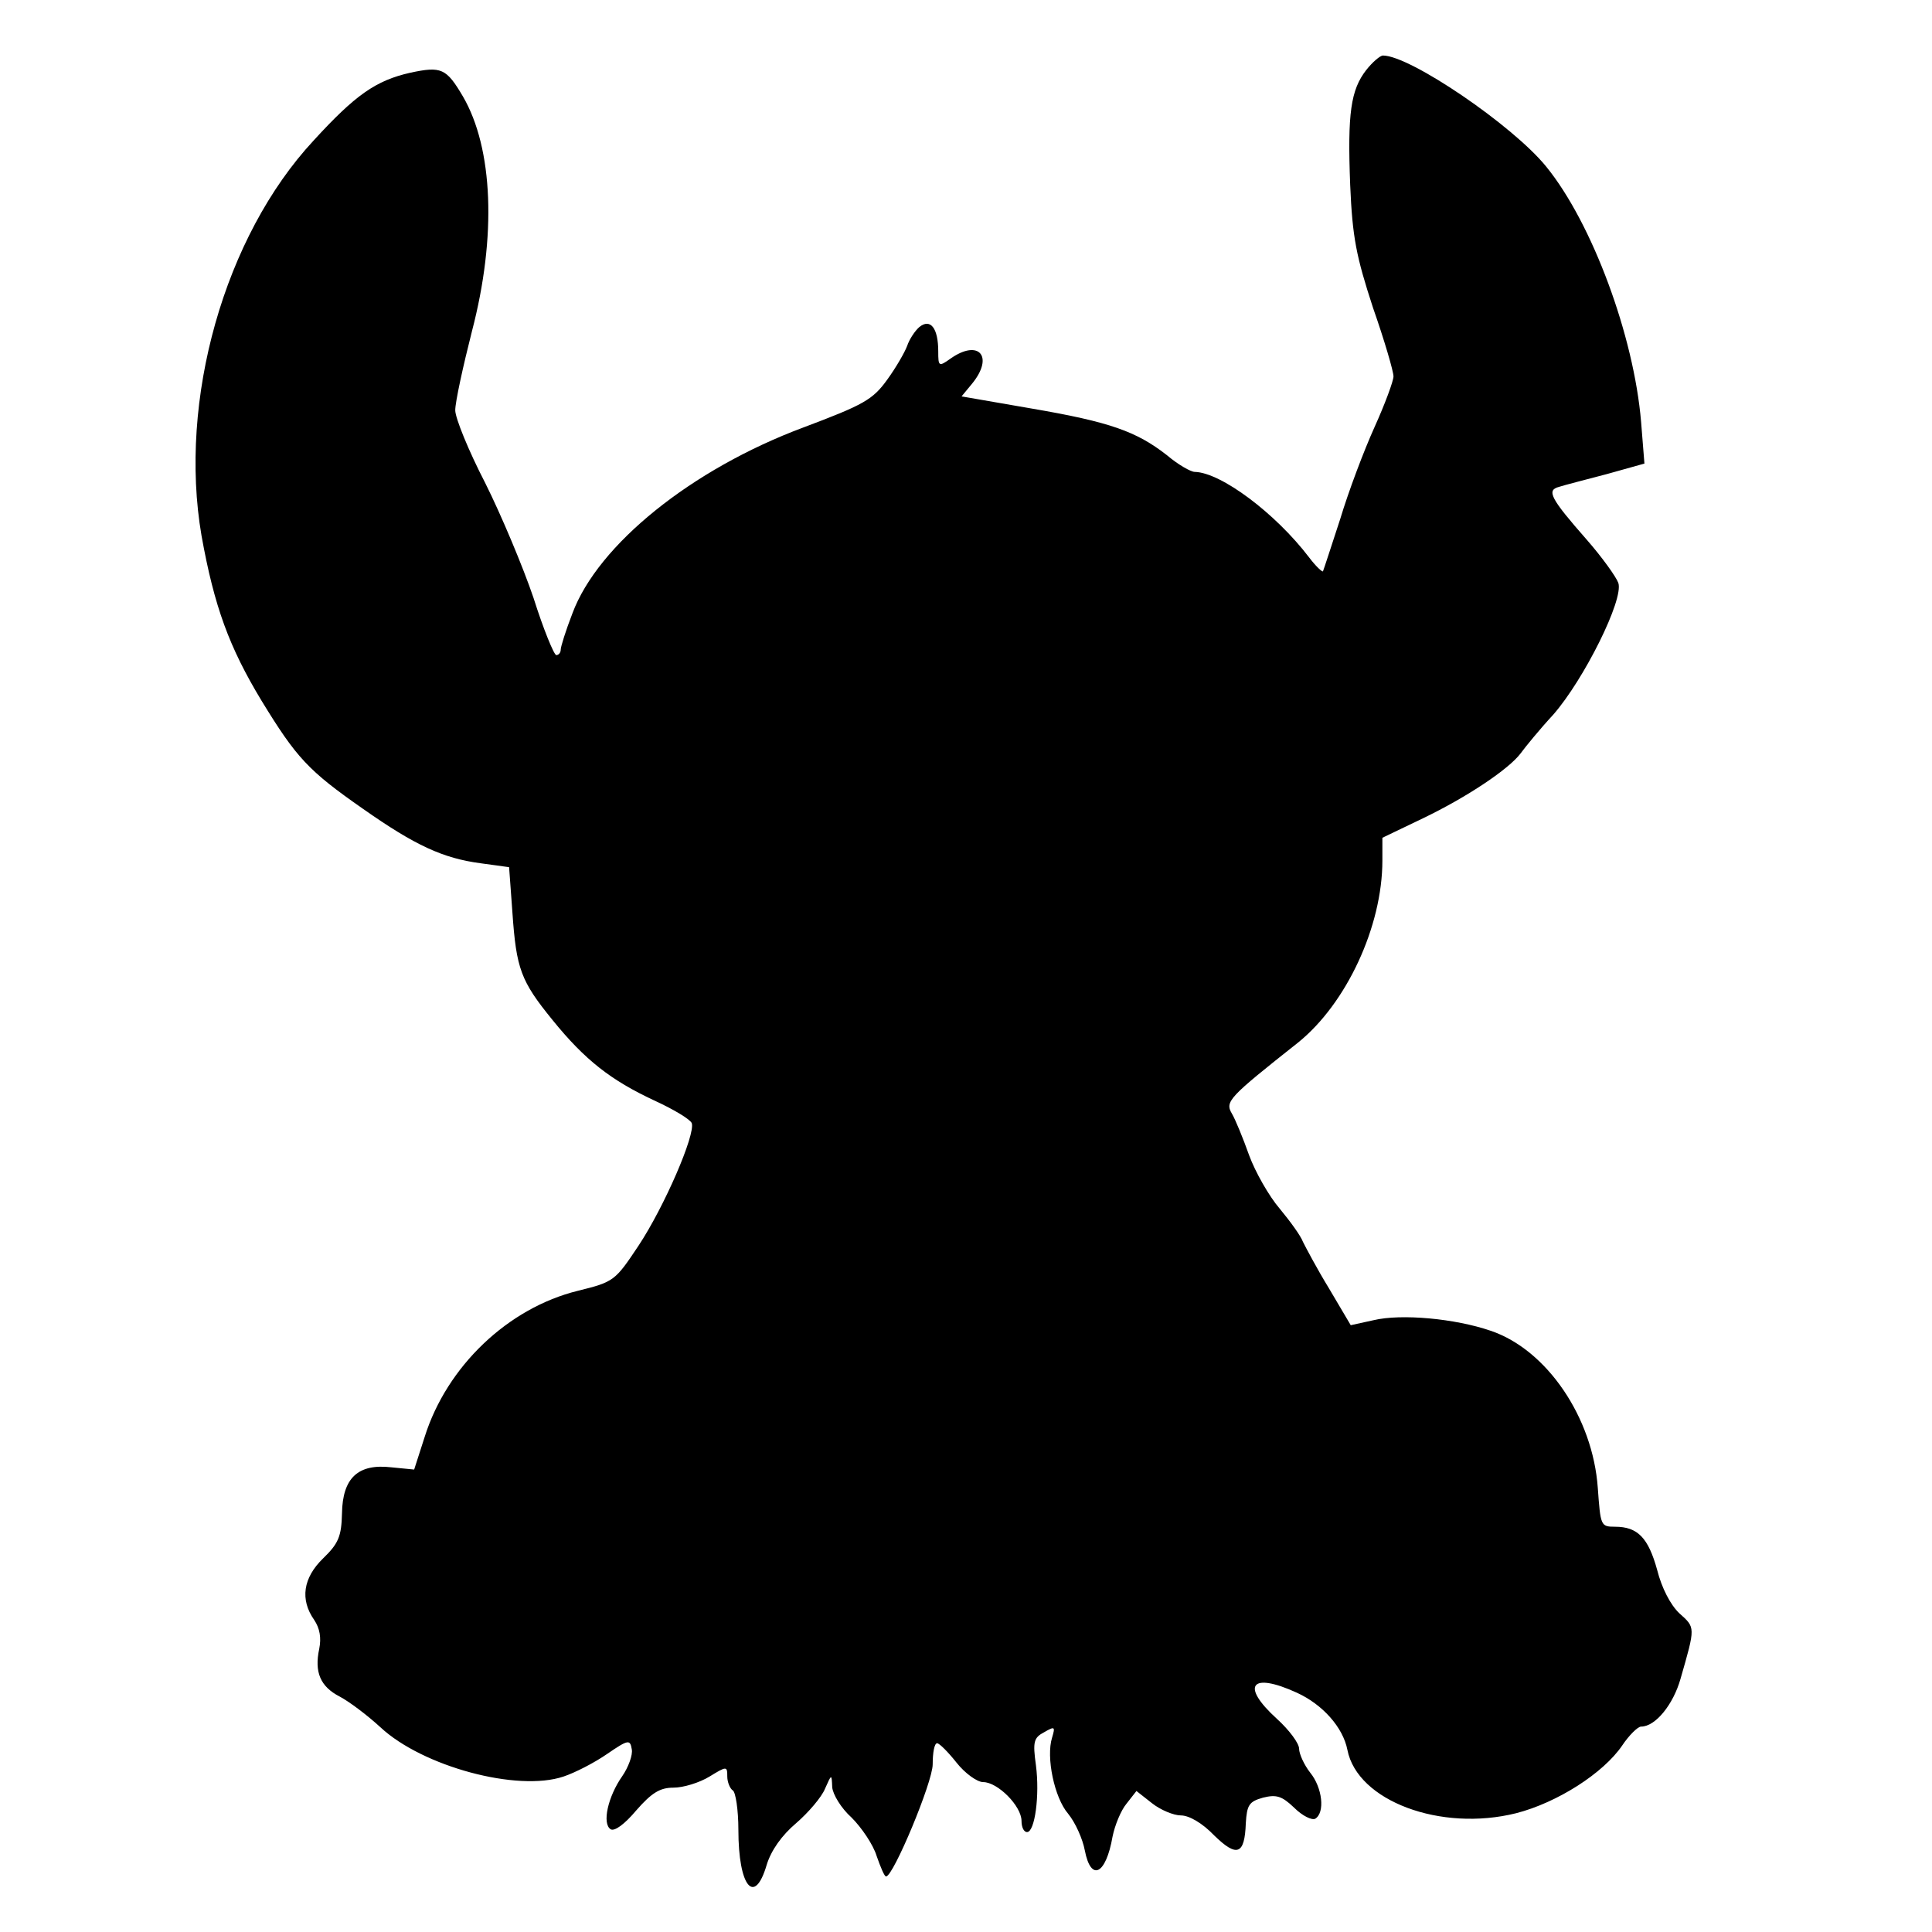 <?xml version="1.0" encoding="UTF-8" standalone="yes"?>
<svg version="1.0" xmlns="http://www.w3.org/2000/svg" width="348px" height="348px" viewBox="0 0 348 348" preserveAspectRatio="xMidYMid meet">
  <g transform="translate(0,348) scale(0.1,-0.1)" fill="#000000" stroke="none">
    <path d="M2461 3354 c-28 -36 -34 -78 -29 -207 4 -95 11 -129 41 -221 21 -60
37 -115 37 -124 0 -8 -15 -49 -34 -91 -19 -42 -47 -116 -62 -166 -16 -49 -30
-92 -31 -94 -1 -2 -13 9 -25 25 -61 80 -159 153 -206 154 -7 0 -30 13 -50 30
-55 43 -103 60 -243 84 l-127 22 19 23 c40 49 12 81 -39 45 -21 -15 -22 -14
-22 13 0 42 -14 60 -34 44 -8 -7 -18 -22 -22 -34 -4 -11 -20 -39 -36 -61 -26
-36 -42 -45 -151 -86 -201 -75 -370 -211 -416 -335 -12 -31 -21 -60 -21 -65 0
-6 -4 -10 -8 -10 -4 0 -23 46 -41 103 -19 56 -58 149 -87 207 -30 58 -54 117
-54 131 0 15 14 79 30 142 45 172 38 330 -16 423 -30 51 -39 55 -95 43 -62
-14 -99 -40 -174 -122 -161 -173 -244 -468 -202 -712 23 -128 50 -201 108
-297 63 -103 84 -126 183 -195 94 -66 144 -89 212 -98 l51 -7 6 -82 c7 -101
15 -123 72 -193 59 -73 106 -109 183 -145 35 -16 65 -34 68 -41 7 -20 -49
-150 -96 -221 -42 -63 -44 -65 -109 -81 -126 -31 -236 -136 -276 -263 l-19
-59 -41 4 c-60 7 -88 -19 -89 -83 -1 -41 -6 -54 -34 -81 -36 -35 -42 -74 -16
-111 10 -15 13 -32 9 -52 -9 -42 2 -68 37 -86 17 -9 49 -33 73 -55 76 -71 247
-117 330 -89 21 7 56 25 79 41 38 26 41 26 44 8 2 -10 -6 -32 -17 -48 -26 -37
-37 -86 -21 -96 7 -4 25 9 46 34 28 32 43 41 67 41 18 0 47 9 65 20 31 19 32
19 32 0 0 -10 5 -22 10 -25 5 -3 10 -35 10 -71 0 -102 29 -138 51 -63 8 26 27
53 53 75 22 19 46 47 52 62 12 27 12 27 13 3 1 -13 16 -38 35 -55 18 -18 39
-49 45 -69 7 -20 14 -37 17 -37 13 0 84 170 84 202 0 21 3 38 8 38 4 0 20 -16
35 -35 15 -19 37 -35 48 -35 26 0 69 -43 69 -70 0 -11 4 -20 10 -20 14 0 23
66 16 120 -6 43 -4 50 15 60 19 11 20 10 14 -10 -11 -35 4 -108 29 -137 13
-16 26 -45 30 -66 11 -57 38 -44 50 25 4 20 15 47 25 59 l18 23 28 -22 c15
-12 39 -22 52 -22 15 0 39 -14 60 -36 41 -40 55 -35 57 22 2 33 6 39 31 46 24
6 34 3 56 -18 15 -15 32 -23 38 -20 18 11 13 56 -9 83 -11 14 -20 34 -20 43 0
10 -18 34 -40 54 -66 60 -47 85 36 47 46 -21 83 -62 91 -103 18 -92 168 -148
304 -114 74 19 157 72 191 122 12 18 28 34 34 34 26 0 58 40 71 86 27 94 27
92 -2 118 -16 15 -32 46 -40 78 -16 58 -35 78 -76 78 -26 0 -26 2 -31 70 -9
127 -92 249 -193 283 -64 22 -161 31 -211 19 l-41 -9 -39 66 c-22 36 -42 74
-47 84 -4 11 -23 37 -42 60 -19 22 -44 66 -55 96 -11 31 -25 65 -31 75 -13 22
-6 29 119 128 87 70 152 209 152 328 l0 41 73 35 c81 39 155 89 176 117 8 11
34 43 59 70 55 63 127 207 117 237 -4 11 -29 46 -57 78 -65 74 -73 89 -50 95
9 3 48 13 86 23 l68 19 -6 75 c-13 155 -88 358 -171 460 -60 74 -245 200 -294
200 -5 0 -19 -12 -30 -26z"/>
  </g>
</svg>